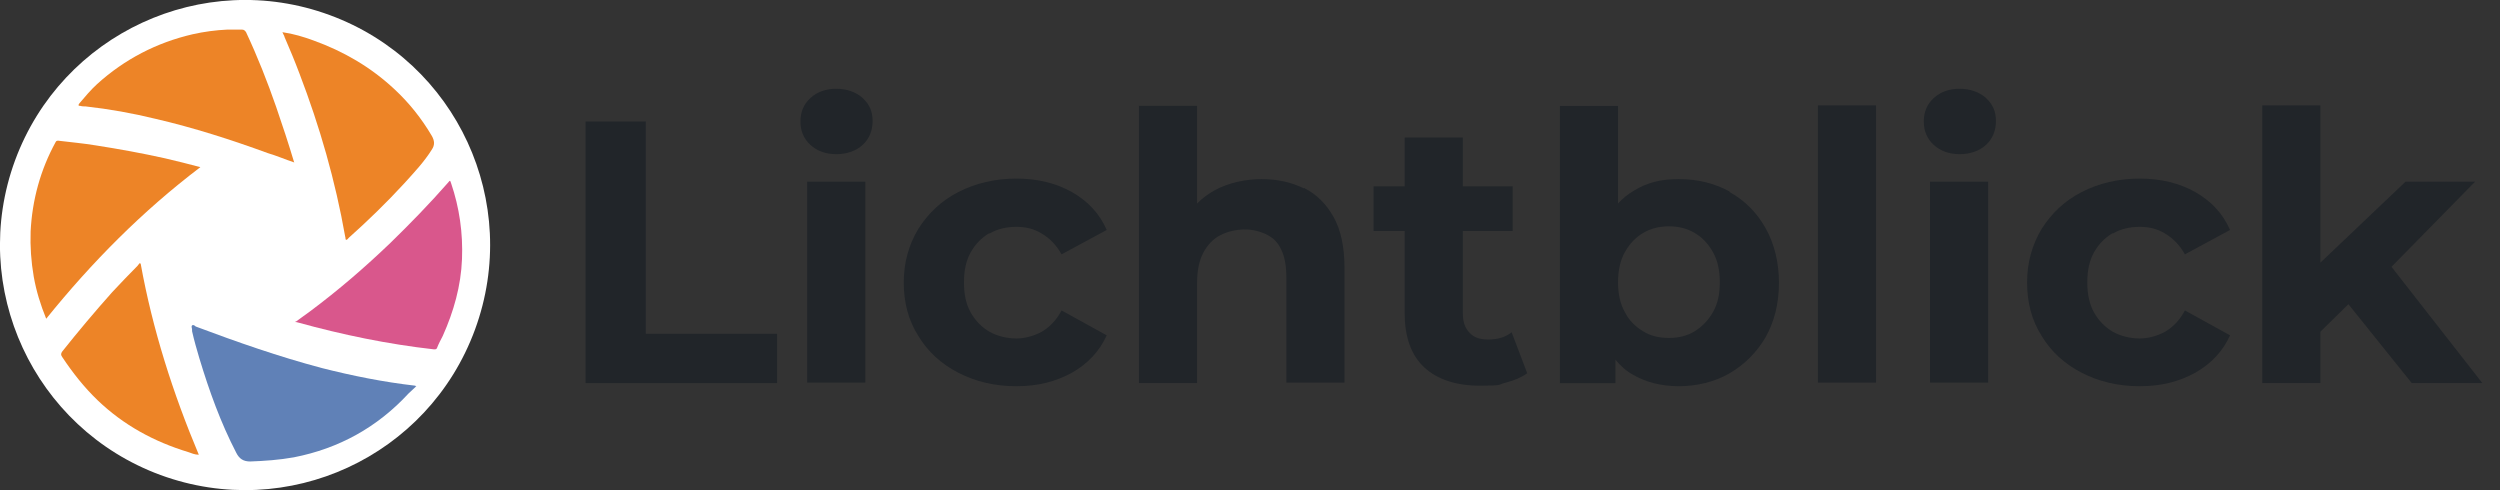 <?xml version="1.0" encoding="UTF-8"?>
<svg xmlns="http://www.w3.org/2000/svg" id="Ebene_1" data-name="Ebene 1" version="1.1" viewBox="0 0 481.6 94.4">
  <rect x="0" y="0" width="481.6" height="94.4" fill="#333333" stroke="none"/>
  <defs>
    <style>
      .cls-1 {
        fill: #6081b7;
      }

      .cls-1, .cls-2, .cls-3, .cls-4, .cls-5 {
        stroke-width: 0px;
      }

      .cls-2 {
        fill: #d9578c;
      }

      .cls-3 {
        fill: #ed8427;
      }

      .cls-4 {
        fill: #212529;
      }

      .cls-5 {
        fill: #fff;
      }
    </style>
  </defs>
  <g>
    <path class="cls-5" d="M91.5,63.5c-9,24.5-36.1,37-60.6,28C6.5,82.5-6.1,55.4,2.9,30.9,11.9,6.5,39-6.1,63.5,2.9c24.5,9,37,36.1,28,60.6Z"></path>
    <g>
      <path class="cls-1" d="M80.2,74.4c-.5.5-1,.9-1.5,1.4-6,6.5-13.4,10.6-22.1,12.3-2.8.5-5.6.7-8.4.8-1.3,0-2.1-.5-2.7-1.7-3-5.8-5.2-11.9-7.1-18.2-.5-1.7-1-3.4-1.4-5.2,0,0,0-.2,0-.3,0-.3-.2-.6,0-.8.2-.2.5,0,.7.2,8,3,16,5.8,24.3,8,5.9,1.5,11.9,2.7,18,3.4,0,0,0,0,.2.2Z"></path>
      <path class="cls-3" d="M56.7,31.3c-1.8-.6-3.4-1.3-5.1-1.8-7.1-2.6-14.3-4.9-21.6-6.6-4.5-1.1-9-1.9-13.5-2.4-.3,0-.7,0-1-.1-.4,0-.5-.1-.2-.5,1.1-1.3,2.2-2.6,3.4-3.7,5.3-4.8,11.5-8,18.4-9.6,2.2-.5,4.5-.8,6.7-.9.9,0,1.9,0,2.8,0,.4,0,.6.2.8.5,2.2,4.7,4.1,9.5,5.8,14.4,1.2,3.5,2.4,7.1,3.5,10.8Z"></path>
      <path class="cls-3" d="M8.9,61.4c-1.1-2.7-1.9-5.3-2.4-8.1-.5-2.9-.7-5.8-.6-8.7.3-6.1,1.9-11.9,4.8-17.2.1-.2.2-.3.5-.3,2.4.3,4.8.5,7.2.9,4.5.7,8.9,1.5,13.4,2.5,2.2.5,4.5,1.1,6.8,1.7-11.2,8.5-20.9,18.3-29.7,29.2Z"></path>
      <path class="cls-3" d="M54.4,6.2c2.1.3,4.1.9,6,1.6,5.8,2.1,11,5.1,15.6,9.4,2.8,2.6,5.2,5.6,7.2,9,.5.9.6,1.7,0,2.6-1.5,2.4-3.4,4.4-5.3,6.5-3.4,3.7-7,7.2-10.7,10.5-.2.2-.3.4-.5.4-.2,0-.1-.4-.2-.6-1.9-10.8-4.9-21.2-8.8-31.4-.9-2.4-1.9-4.8-2.9-7.1,0-.2-.2-.4-.3-.7Z"></path>
      <path class="cls-2" d="M56.8,62.1c1-.7,1.9-1.4,2.9-2.1,5.5-4.1,10.6-8.5,15.5-13.2,3.8-3.7,7.5-7.5,11.1-11.6.4-.5.4-.5.6.1,1.6,4.7,2.3,9.6,2.1,14.6-.2,5.2-1.6,10.1-3.7,14.8-.4.8-.8,1.5-1.1,2.3-.1.3-.3.3-.6.3-8.9-1-17.6-2.8-26.3-5.2-.1,0-.2,0-.4-.2Z"></path>
      <path class="cls-3" d="M27.1,50.8c2.3,12.7,6.2,24.9,11.2,36.8-.8,0-1.4-.3-2-.5-6.6-2-12.5-5.2-17.5-10-2.6-2.5-4.8-5.3-6.8-8.3-.3-.4-.3-.7,0-1.1,3.1-3.9,6.3-7.7,9.6-11.4,1.6-1.7,3.2-3.4,4.9-5.1.1-.1.2-.3.4-.5,0,0,.1,0,.2.1Z"></path>
    </g>
  </g>
  <g>
    <polygon class="cls-4" points="124.4 23.4 112.8 23.4 112.8 73.8 149.7 73.8 149.7 64.3 124.4 64.3 124.4 23.4"></polygon>
    <rect class="cls-4" x="155.5" y="35" width="11.2" height="38.7"></rect>
    <path class="cls-4" d="M166.1,18.8c-1.3-1.1-3-1.7-5-1.7s-3.7.6-5,1.8c-1.3,1.2-1.9,2.7-1.9,4.5s.6,3.3,1.9,4.5c1.3,1.2,3,1.8,5,1.8s3.8-.6,5.1-1.8c1.3-1.2,1.9-2.8,1.9-4.6s-.6-3.2-1.9-4.4Z"></path>
    <path class="cls-4" d="M190.6,45c1.5-.9,3.3-1.3,5.2-1.3s3.4.4,4.9,1.3c1.5.9,2.8,2.2,3.8,4l8.7-4.7c-1.4-3.2-3.7-5.6-6.7-7.3-3-1.7-6.6-2.6-10.7-2.6s-7.9.9-11.2,2.6c-3.3,1.7-5.8,4.1-7.7,7.1-1.8,3-2.8,6.4-2.8,10.3s.9,7.3,2.8,10.3c1.8,3,4.4,5.4,7.7,7.1,3.3,1.7,7,2.6,11.2,2.6s7.6-.9,10.7-2.6c3-1.7,5.3-4.1,6.7-7.2l-8.7-4.8c-1,1.9-2.3,3.2-3.8,4.1-1.5.8-3.2,1.3-4.9,1.3s-3.6-.4-5.2-1.3c-1.5-.9-2.7-2.1-3.6-3.7-.9-1.6-1.3-3.5-1.3-5.8s.4-4.2,1.3-5.8c.9-1.6,2.1-2.8,3.6-3.7Z"></path>
    <path class="cls-4" d="M251.2,36.3c-2.4-1.2-5.2-1.8-8.2-1.8s-6.3.7-8.9,2.1c-1.3.7-2.5,1.6-3.5,2.6v-18.8h-11.2v53.4h11.2v-19.2c0-2.4.4-4.4,1.2-5.9.8-1.5,1.9-2.7,3.3-3.4,1.4-.7,3-1.1,4.8-1.1s4.4.7,5.8,2.2c1.4,1.5,2.1,3.8,2.1,6.9v20.4h11.2v-22.2c0-3.9-.7-7.2-2.1-9.7-1.4-2.5-3.3-4.4-5.7-5.6Z"></path>
    <path class="cls-4" d="M286.6,65.4c-1.5,0-2.7-.4-3.5-1.3-.9-.9-1.3-2.1-1.3-3.8v-15.8h9.6v-8.6h-9.6v-9.4h-11.2v9.4h-6v8.6h6v15.9c0,4.6,1.3,8.1,3.8,10.4,2.5,2.3,6.1,3.5,10.7,3.5s3.4-.2,5-.6c1.6-.4,3-1,4.1-1.8l-3-7.9c-1.2,1-2.8,1.4-4.5,1.4Z"></path>
    <path class="cls-4" d="M333.2,36.9c-2.9-1.6-6.2-2.4-9.8-2.4s-6.1.7-8.6,2.2c-1.2.7-2.2,1.5-3.1,2.5v-18.8h-11.2v53.4h10.7v-4.5c1,1.2,2.1,2.2,3.4,2.9,2.4,1.4,5.4,2.2,8.8,2.2s6.9-.8,9.8-2.5c2.9-1.7,5.2-4,6.9-6.9,1.7-3,2.6-6.5,2.6-10.5s-.9-7.6-2.6-10.6c-1.7-3-4-5.3-6.9-6.9ZM330,60.1c-.9,1.6-2.1,2.8-3.5,3.7-1.5.9-3.1,1.3-5,1.3s-3.6-.4-5-1.3c-1.5-.9-2.7-2.1-3.5-3.7-.9-1.6-1.3-3.5-1.3-5.7s.4-4.2,1.3-5.8c.9-1.6,2-2.8,3.5-3.7,1.5-.9,3.2-1.3,5-1.3s3.5.4,5,1.3c1.5.9,2.6,2.1,3.5,3.7.9,1.6,1.3,3.5,1.3,5.8s-.4,4.1-1.3,5.7Z"></path>
    <rect class="cls-4" x="350.2" y="20.3" width="11.2" height="53.4"></rect>
    <path class="cls-4" d="M382.5,18.8c-1.3-1.1-3-1.7-5-1.7s-3.7.6-5,1.8c-1.3,1.2-1.9,2.7-1.9,4.5s.6,3.3,1.9,4.5c1.3,1.2,3,1.8,5,1.8s3.8-.6,5.1-1.8c1.3-1.2,1.9-2.8,1.9-4.6s-.6-3.2-1.9-4.4Z"></path>
    <rect class="cls-4" x="371.8" y="35" width="11.2" height="38.7"></rect>
    <path class="cls-4" d="M407,45c1.5-.9,3.3-1.3,5.2-1.3s3.4.4,4.9,1.3c1.5.9,2.8,2.2,3.8,4l8.7-4.7c-1.4-3.2-3.7-5.6-6.7-7.3-3-1.7-6.6-2.6-10.7-2.6s-7.9.9-11.2,2.6c-3.3,1.7-5.8,4.1-7.7,7.1-1.8,3-2.8,6.4-2.8,10.3s.9,7.3,2.8,10.3c1.8,3,4.4,5.4,7.7,7.1,3.3,1.7,7,2.6,11.2,2.6s7.6-.9,10.7-2.6c3-1.7,5.3-4.1,6.7-7.2l-8.7-4.8c-1,1.9-2.3,3.2-3.8,4.1-1.5.8-3.2,1.3-4.9,1.3s-3.6-.4-5.2-1.3c-1.5-.9-2.7-2.1-3.6-3.7-.9-1.6-1.3-3.5-1.3-5.8s.4-4.2,1.3-5.8c.9-1.6,2.1-2.8,3.6-3.7Z"></path>
    <polygon class="cls-4" points="464.6 73.8 478.2 73.8 460.7 51.4 476.8 35 463.4 35 447 50.6 447 20.3 435.8 20.3 435.8 73.8 447 73.8 447 63.9 452.4 58.6 464.6 73.8"></polygon>
  </g>
</svg>
